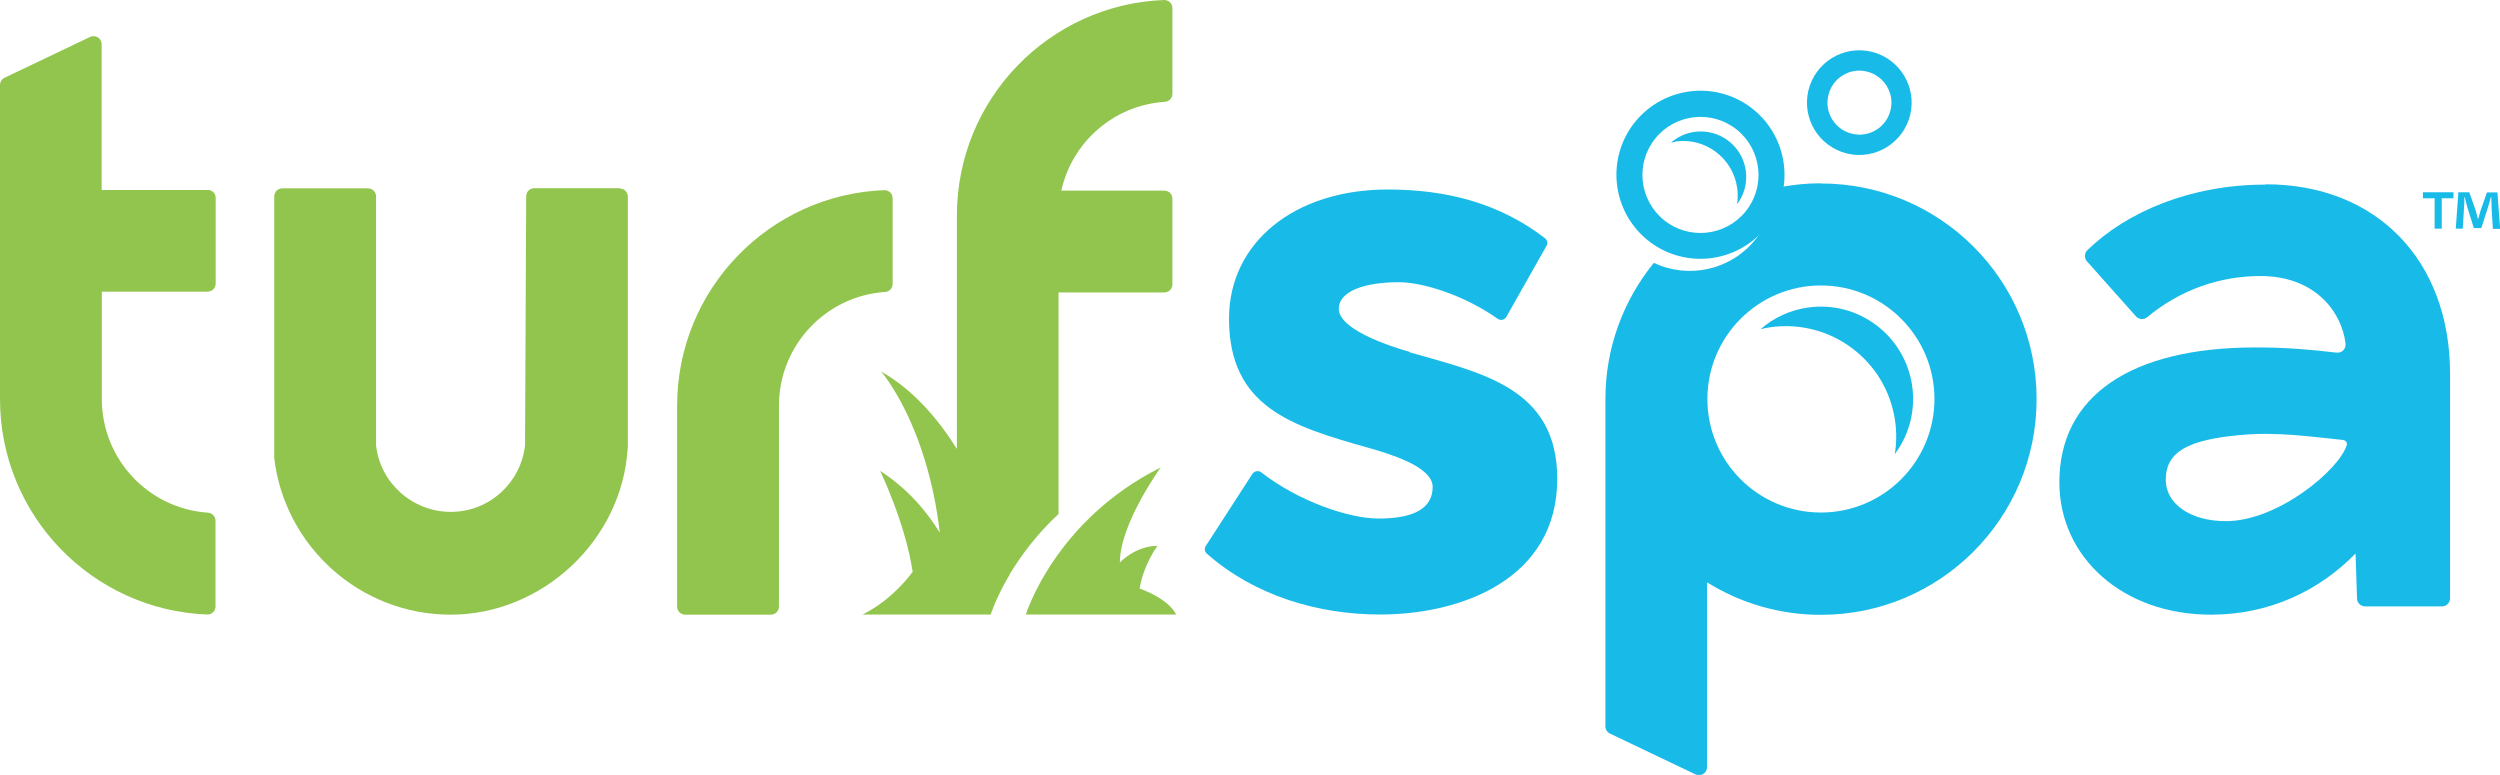 <svg viewBox="0 0 153.7 47.64" xmlns="http://www.w3.org/2000/svg" id="Layer_2"><defs><style>.cls-1{fill:#91c54d;}.cls-2{fill:#18bbe7;}</style></defs><g id="Layer_1-2"><path d="M12.75,11.68h-6.5V2.72c0-.17-.09-.33-.23-.42-.14-.09-.33-.1-.48-.03L.28,4.78c-.17.08-.28.26-.28.45v19.3h0C0,31.68,5.66,37.51,12.74,37.78c.14,0,.27-.04.36-.14.1-.09.15-.22.15-.36v-5.26c0-.26-.2-.48-.46-.5-3.65-.24-6.53-3.28-6.53-6.99,0-.03,0-6.6,0-6.6h6.5c.28,0,.5-.22.5-.5v-5.26c0-.28-.22-.5-.5-.5Z" class="cls-1"></path><path d="M86.73,21.66l-.07.15.05-.16c-1.51-.43-4.4-1.44-4.4-2.66,0-1.14,1.71-1.64,3.68-1.64,1.52,0,4.07.82,6.09,2.25.08.06.19.08.29.06s.19-.09.24-.18l2.47-4.37c.09-.16.05-.36-.1-.47-2.81-2.16-6.07-2.99-9.66-2.99-5.75,0-9.76,3.27-9.76,7.94,0,5.44,3.86,6.61,8.53,7.93,1.2.34,3.99,1.14,3.99,2.41s-1.06,1.95-3.32,1.95c-1.8,0-4.87-1.02-7.22-2.84-.08-.06-.18-.09-.29-.07s-.19.08-.25.16l-2.87,4.44c-.1.15-.07.35.07.47,2.93,2.59,6.85,3.74,10.65,3.74,5.02,0,10.89-2.19,10.89-8.34,0-5.58-4.59-6.49-9.03-7.77Z" class="cls-2"></path><path d="M54.42,17.95c.26-.02.46-.23.46-.5v-5.26c0-.14-.06-.27-.15-.36s-.23-.14-.36-.14c-7.08.27-12.74,6.1-12.74,13.25,0,.02,0,.04,0,.07h0v12.28c0,.28.22.5.5.5h5.26c.28,0,.5-.22.5-.5v-12.25h0s0-.07,0-.1c0-3.71,2.89-6.75,6.53-6.99Z" class="cls-1"></path><path d="M70.07,36.17c.24-1.48,1.09-2.61,1.09-2.61-1.36,0-2.31,1.02-2.31,1.02,0-2.38,2.51-5.84,2.51-5.84-6.52,3.26-8.29,9.04-8.29,9.04h9.24c-.39-.75-1.39-1.28-2.25-1.6Z" class="cls-1"></path><path d="M65.08,31.59v-13.61h6.5c.28,0,.5-.22.5-.5v-5.26c0-.28-.22-.5-.5-.5h-6.33c.66-2.99,3.23-5.26,6.37-5.46.26-.02.46-.23.46-.5V.5c0-.14-.06-.27-.15-.36-.1-.09-.23-.14-.36-.14-7.08.27-12.74,6.1-12.74,13.25,0,.02,0,.04,0,.07h0v14.28c-1.19-1.9-2.71-3.65-4.66-4.76,0,0,2.82,3.19,3.61,9.91-.78-1.27-1.96-2.7-3.67-3.8,0,0,1.56,3.22,2,6.21-.62.82-1.64,1.9-3.08,2.62h7.88s.32-1.04,1.18-2.48c0-.01,0-.03-.01-.05h.03c.65-1.07,1.61-2.39,2.98-3.66Z" class="cls-1"></path><path d="M38.11,11.57h-5.26c-.28,0-.5.22-.5.5l-.07,15.3c-.25,2.3-2.19,4.1-4.56,4.1s-4.35-1.79-4.6-4.09h0s0,0,0,0v-15.3c0-.28-.22-.5-.5-.5h-5.26c-.28,0-.5.22-.5.5v16.08c.64,5.42,5.26,9.63,10.85,9.63s10.53-4.53,10.88-10.23h.01v-15.47c0-.28-.22-.5-.5-.5Z" class="cls-1"></path><path d="M107.8,6.73c-2.22-1.8-5.47-1.45-7.27.76-1.8,2.22-1.45,5.47.76,7.27,2.22,1.8,5.47,1.45,7.27-.76,1.8-2.22,1.45-5.47-.76-7.27ZM107.32,13c-1.24,1.53-3.49,1.77-5.02.53-1.53-1.24-1.77-3.49-.53-5.02,1.24-1.53,3.49-1.77,5.02-.53,1.53,1.24,1.77,3.49.53,5.02Z" class="cls-2"></path><path d="M115.06,3.18c-1.73-.41-3.46.65-3.88,2.38-.41,1.73.65,3.46,2.38,3.88,1.73.41,3.46-.65,3.88-2.38.41-1.73-.65-3.46-2.38-3.88ZM116.23,6.77c-.25,1.06-1.32,1.71-2.37,1.45-1.06-.25-1.71-1.32-1.45-2.37.25-1.06,1.32-1.71,2.37-1.45s1.71,1.32,1.45,2.37Z" class="cls-2"></path><path d="M108.83,20.12c3.71-.53,7.15,2.04,7.68,5.75.1.7.09,1.39-.02,2.05.87-1.16,1.29-2.65,1.07-4.2-.45-3.1-3.32-5.26-6.42-4.81-1.12.16-2.11.64-2.9,1.33.2-.05.39-.09.6-.12Z" class="cls-2"></path><path d="M103.01,8.7c1.83-.26,3.52,1.01,3.79,2.84.05.34.04.68,0,1.01.43-.57.64-1.31.53-2.07-.22-1.53-1.64-2.59-3.17-2.37-.55.08-1.04.32-1.43.66.1-.02.19-.04.29-.06Z" class="cls-2"></path><path d="M139.29,11.33c6.82,0,11.34,4.68,11.34,11.65v13.8c0,.28-.22.5-.5.5h-4.72c-.27,0-.49-.21-.5-.48l-.09-2.77c-2.24,2.29-5.29,3.76-8.9,3.76-5.39,0-9.31-3.51-9.31-8.14,0-5.29,4.37-8.29,12.06-8.29,1.83,0,3.28.12,4.98.32.16.02.32-.04.43-.16s.14-.28.12-.44c-.26-1.97-1.92-4.11-5.23-4.11-2.45,0-4.9.82-6.96,2.53-.21.17-.51.15-.69-.05l-3.01-3.38c-.18-.2-.17-.5.02-.69,2.43-2.36,6.34-4.03,10.96-4.03ZM144.28,27.36c.04-.15-.07-.29-.23-.31-1.95-.2-4.04-.51-6.25-.31-3.27.29-4.65,1.02-4.65,2.76,0,1.43,1.45,2.54,3.7,2.54,3.2,0,6.97-3.16,7.43-4.68Z" class="cls-2"></path><path d="M150.84,11.82v.37h-.72v1.87h-.44v-1.87h-.72v-.37h1.88ZM153.26,14.06l-.08-1.32c0-.17,0-.39-.02-.63h-.02c-.06.2-.12.46-.19.67l-.4,1.24h-.46l-.4-1.28c-.04-.17-.11-.44-.16-.63h-.02c0,.21,0,.42-.02.63l-.08,1.32h-.43l.16-2.24h.67l.39,1.1c.05.17.09.34.15.57h0c.06-.21.11-.4.16-.56l.39-1.1h.64l.17,2.24h-.44Z" class="cls-2"></path><path d="M111.95,11.27c-.99,0-1.96.11-2.89.32-.02,1.11-.4,2.22-1.15,3.15-1.53,1.89-4.13,2.42-6.23,1.42-1.86,2.28-2.98,5.2-2.98,8.38,0,0,0,.02,0,.03h0v20.08c0,.19.11.37.28.45l5.26,2.51c.15.07.34.06.48-.03.14-.09.23-.25.23-.42v-11.36c2.03,1.27,4.43,2,7,2,7.32,0,13.26-5.93,13.26-13.26s-5.93-13.26-13.26-13.26ZM111.95,31.51c-3.86,0-6.98-3.13-6.98-6.98s3.13-6.98,6.98-6.98,6.98,3.13,6.98,6.98-3.13,6.98-6.98,6.98Z" class="cls-2"></path></g></svg>